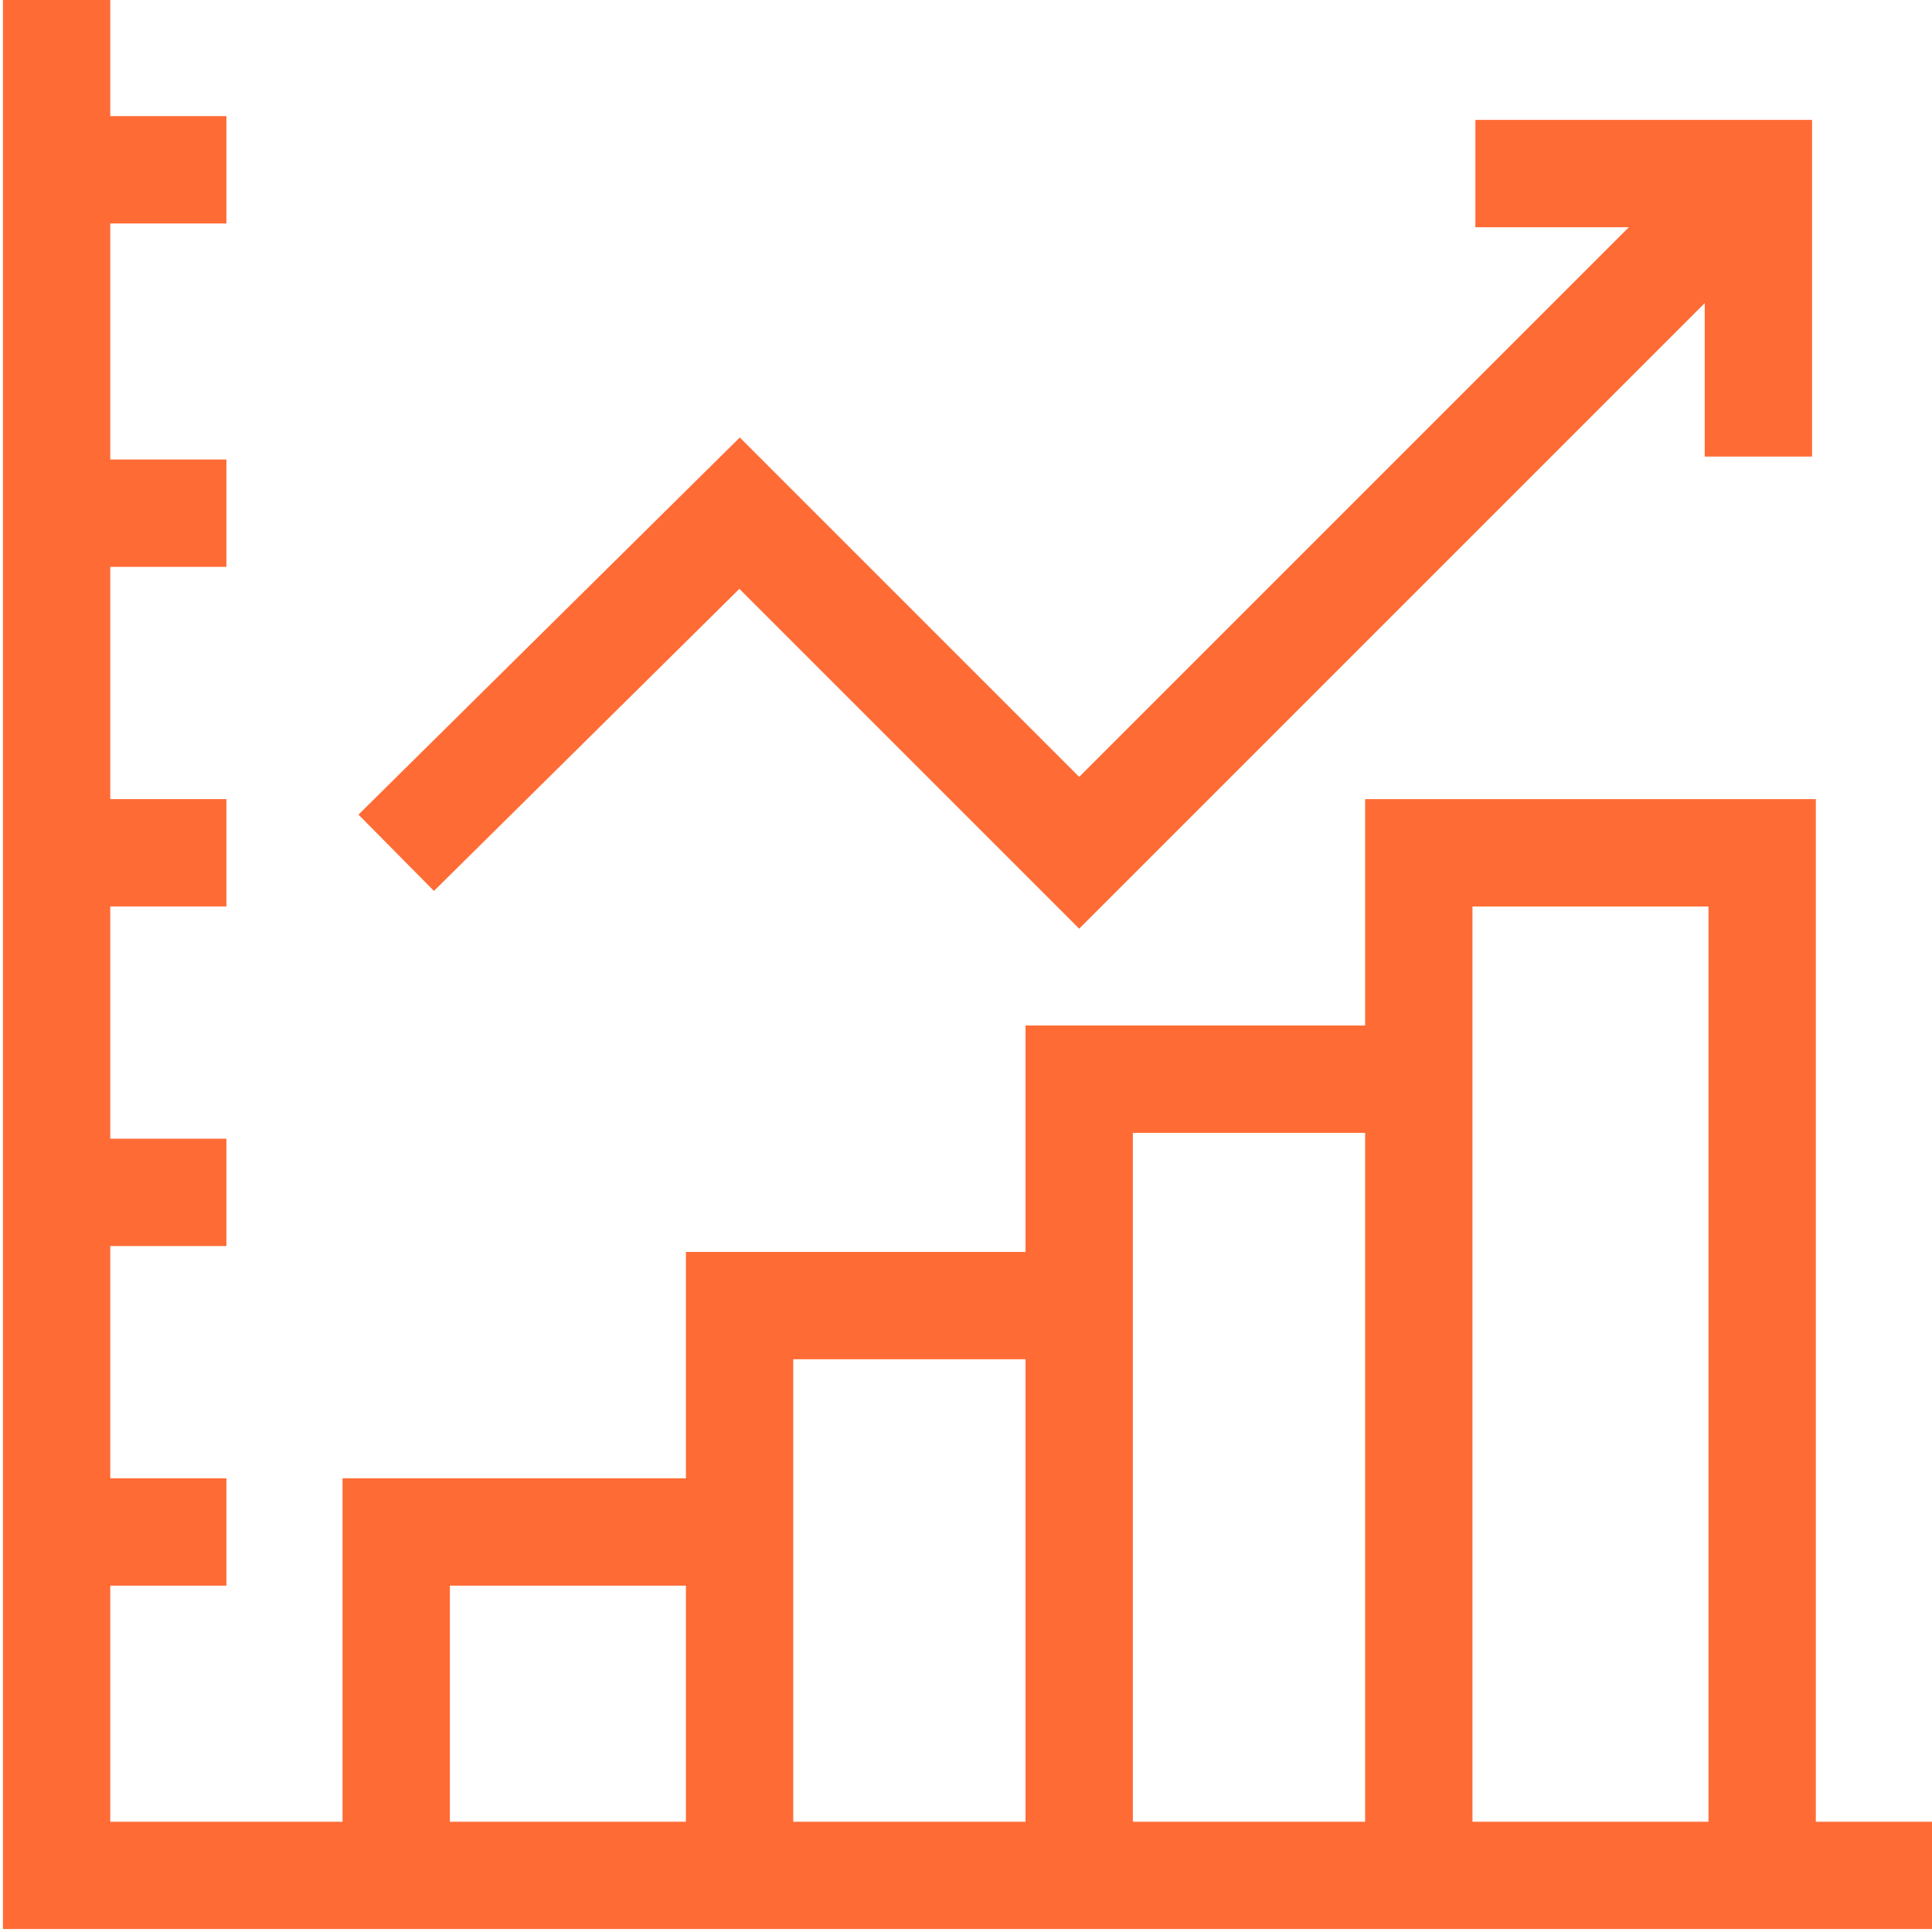<svg xmlns="http://www.w3.org/2000/svg" width="186" height="186" viewBox="0 0 186 186" fill="none"><g clip-path="url(#clip0_5_103)"><path fill-rule="evenodd" clip-rule="evenodd" d="M164.121 21.877H142.041V11.543H174.454V43.956H164.121V21.877Z" fill="#FF6B35"></path><path fill-rule="evenodd" clip-rule="evenodd" d="M172.941 20.363L103.897 89.407L71.182 56.692L41.778 85.774L34.511 78.427L71.222 42.118L103.897 74.793L165.634 13.057L172.941 20.363Z" fill="#FF6B35"></path><path fill-rule="evenodd" clip-rule="evenodd" d="M131.426 76.936H174.816V180.551H164.483V87.27H141.759V180.551H131.426V76.936Z" fill="#FF6B35"></path><path fill-rule="evenodd" clip-rule="evenodd" d="M98.73 98.73H136.592V109.064H109.064V180.548H98.73V98.73Z" fill="#FF6B35"></path><path fill-rule="evenodd" clip-rule="evenodd" d="M66.035 120.527H103.897V130.86H76.368V180.548H66.035V120.527Z" fill="#FF6B35"></path><path fill-rule="evenodd" clip-rule="evenodd" d="M32.978 142.324H71.202V152.657H43.311V180.548H32.978V142.324Z" fill="#FF6B35"></path><path fill-rule="evenodd" clip-rule="evenodd" d="M0.283 0H10.616V175.384H186V185.717H0.283V0Z" fill="#FF6B35"></path><path fill-rule="evenodd" clip-rule="evenodd" d="M21.797 119.962H5.449V109.629H21.797V119.962Z" fill="#FF6B35"></path><path fill-rule="evenodd" clip-rule="evenodd" d="M21.797 54.572H5.449V44.238H21.797V54.572Z" fill="#FF6B35"></path><path fill-rule="evenodd" clip-rule="evenodd" d="M21.797 87.267H5.449V76.934H21.797V87.267Z" fill="#FF6B35"></path><path fill-rule="evenodd" clip-rule="evenodd" d="M21.797 152.657H5.449V142.324H21.797V152.657Z" fill="#FF6B35"></path><path fill-rule="evenodd" clip-rule="evenodd" d="M21.797 21.514H5.449V11.181H21.797V21.514Z" fill="#FF6B35"></path></g><defs><clipPath id="clip0_5_103"><rect width="186" height="186" fill="white"></rect></clipPath></defs></svg>